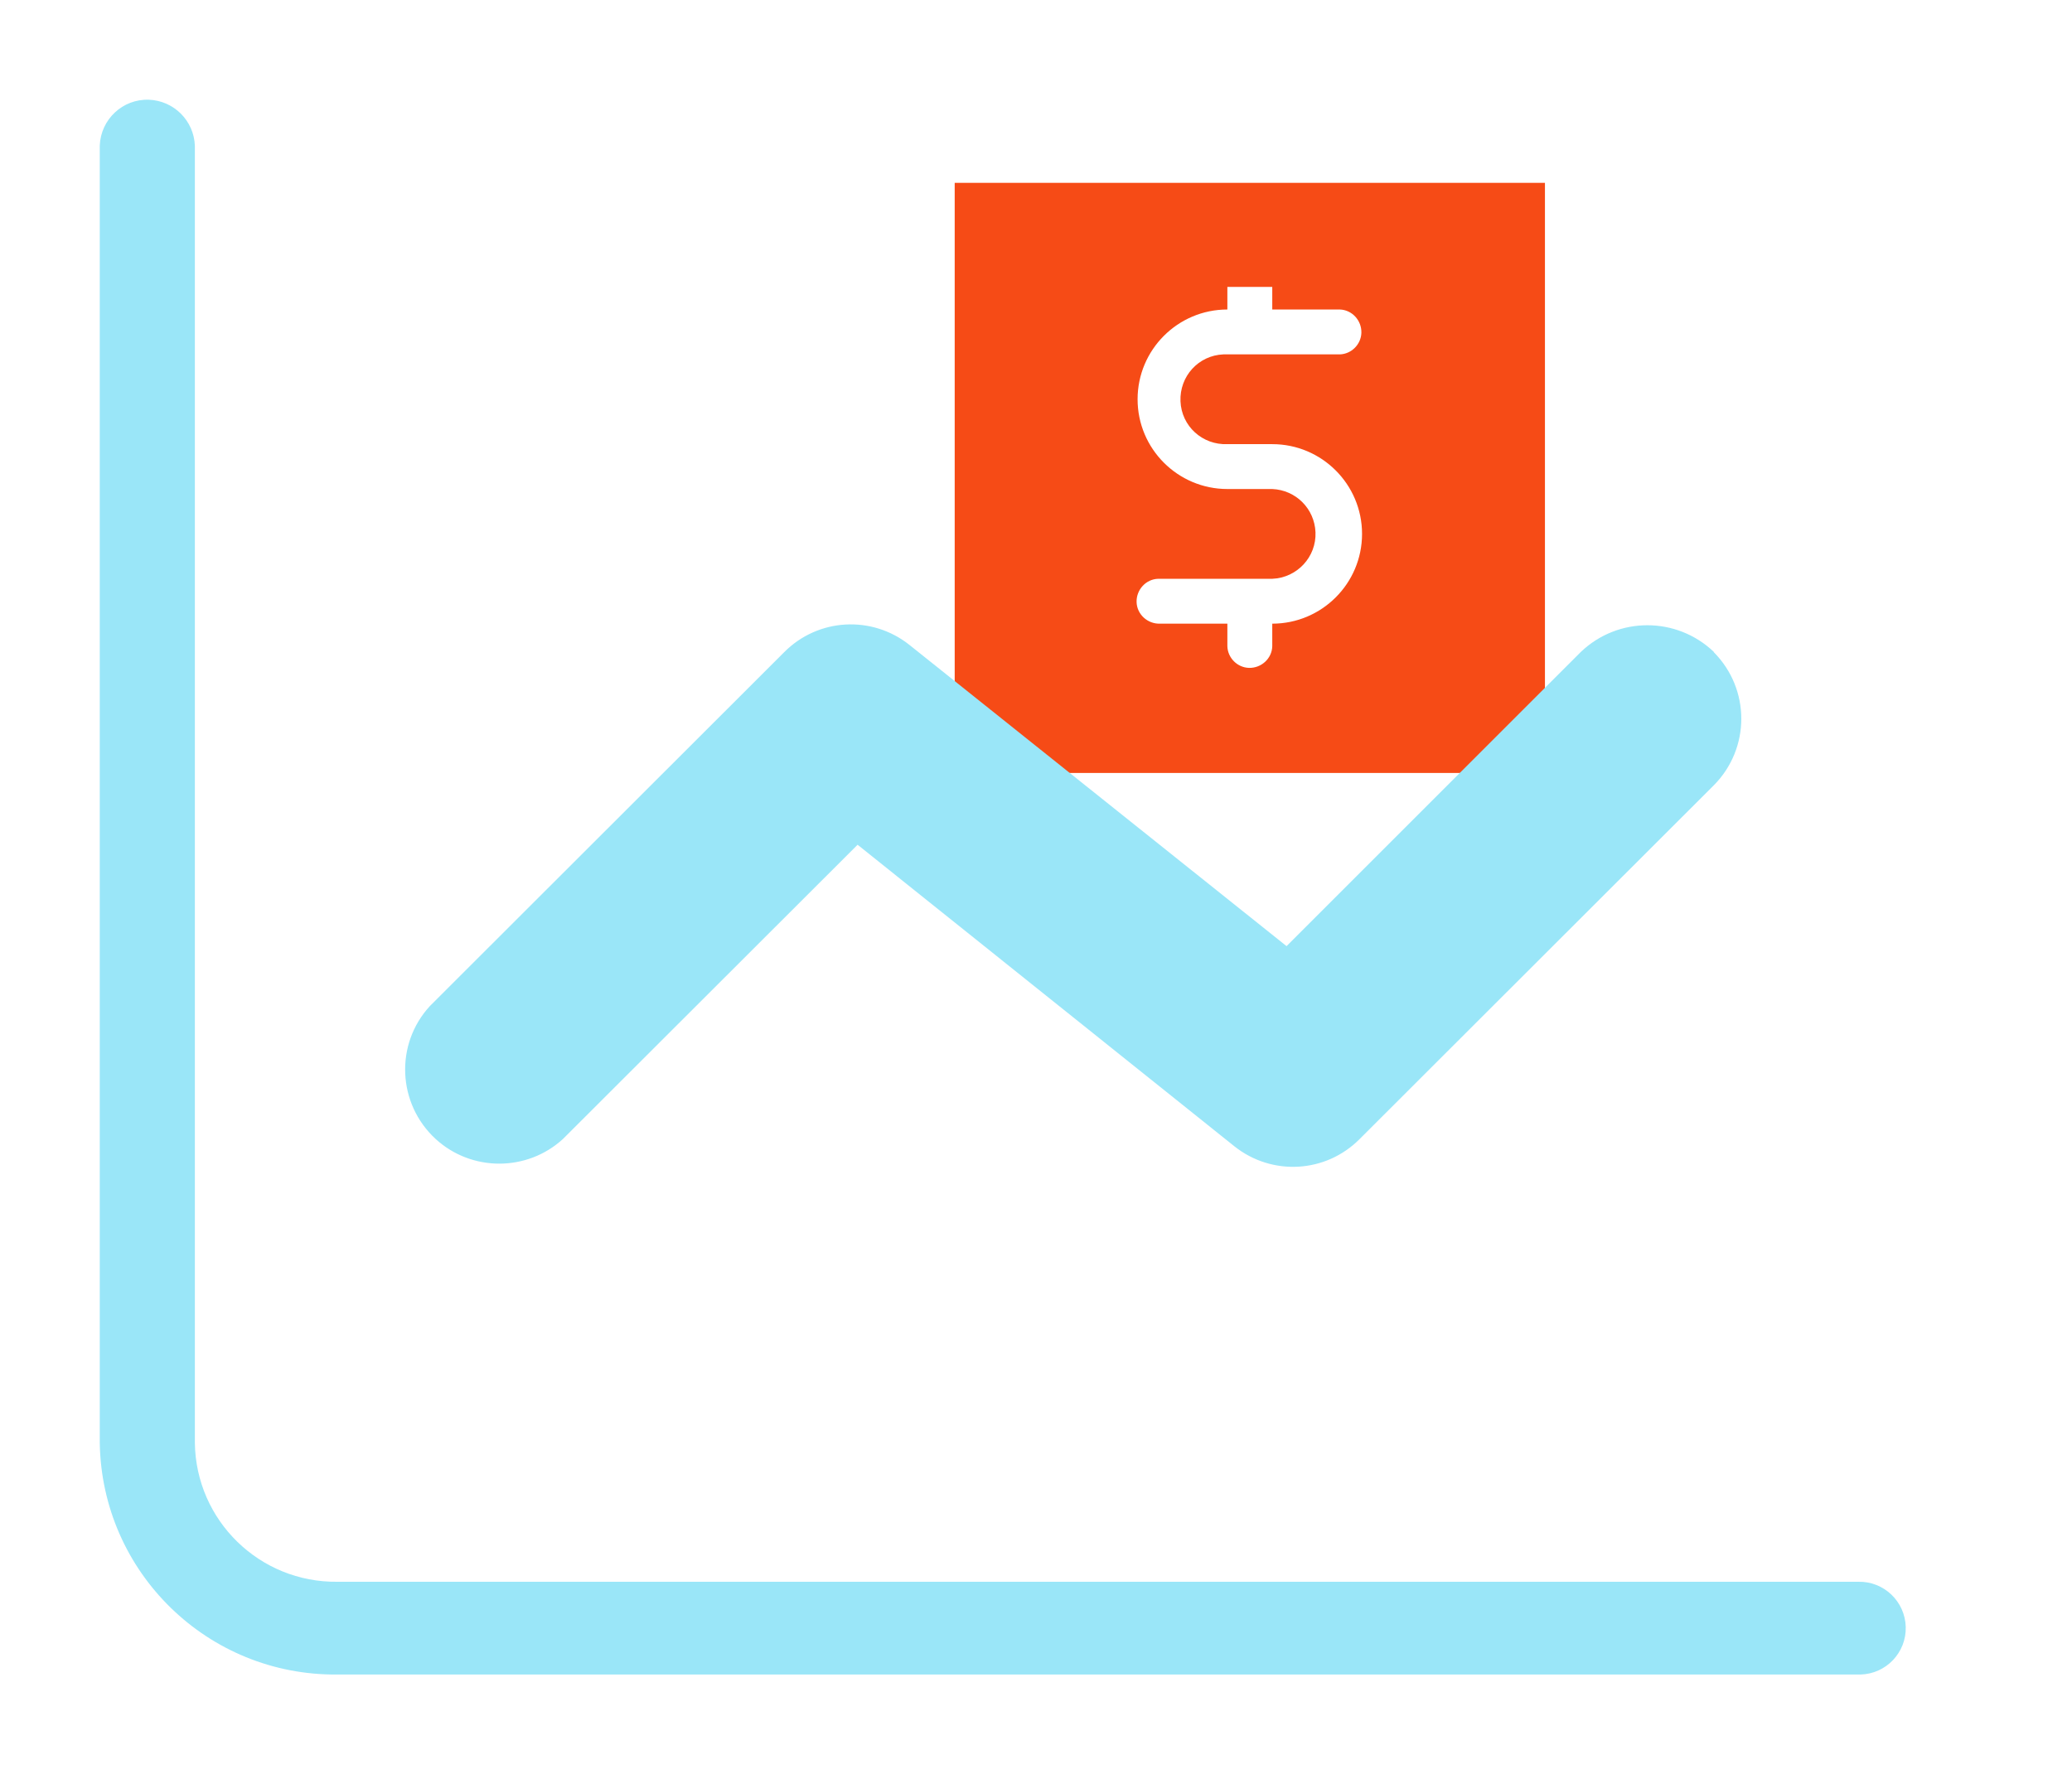 <?xml version="1.0" encoding="UTF-8"?> <svg xmlns="http://www.w3.org/2000/svg" xmlns:xlink="http://www.w3.org/1999/xlink" id="Capa_1" version="1.1" viewBox="0 0 62.31 53.37"><!-- Generator: Adobe Illustrator 29.6.1, SVG Export Plug-In . SVG Version: 2.1.1 Build 9) --><defs><style> .st0 { fill: none; } .st1 { fill: #9ae6f8; } .st2 { fill: #f64b16; } .st3 { clip-path: url(#clippath); } </style><clipPath id="clippath"><rect class="st0" width="62.31" height="53.37"></rect></clipPath></defs><g id="Grupo_596"><g class="st3"><g id="Grupo_596-2"><path id="Trazado_592" class="st2" d="M28.71,23.25h17.75V5.5h-17.75v17.75ZM36.91,13.36h1.35c1.49,0,2.7,1.21,2.7,2.7s-1.21,2.7-2.7,2.7v.68c-.01.37-.33.66-.7.65-.35-.01-.64-.3-.65-.65v-.68h-2.03c-.37.01-.69-.28-.7-.65-.01-.37.28-.69.65-.7.02,0,.03,0,.05,0h3.38c.75-.03,1.33-.66,1.3-1.4-.03-.71-.59-1.27-1.3-1.3h-1.35c-1.49,0-2.7-1.21-2.7-2.7,0-1.49,1.21-2.7,2.7-2.7v-.68h1.35v.68h2.03c.37.01.66.33.65.7-.01.35-.3.64-.65.65h-3.38s-.08,0-.12,0c-.75.03-1.32.66-1.29,1.41.03.75.66,1.32,1.41,1.29"></path><path id="Trazado_593" class="st1" d="M3,4.38c.03-.79.69-1.41,1.48-1.38.75.03,1.35.63,1.38,1.38v39.02c.03,2.34,1.95,4.21,4.29,4.18h45.73c.77-.02,1.41.59,1.43,1.36s-.59,1.41-1.36,1.43H10.15c-3.9.04-7.09-3.07-7.15-6.97V4.38Z"></path><path id="Trazado_594" class="st1" d="M51.54,19.61c-1.12-1.07-2.88-1.07-4,0l-8.85,8.85-11.34-9.06c-1.13-.9-2.75-.81-3.77.22l-10.65,10.64c-1.06,1.15-.98,2.94.17,4,1.08.99,2.75.99,3.83,0l8.86-8.85,11.33,9.07c1.13.9,2.75.81,3.77-.22l10.65-10.64c1.1-1.11,1.1-2.89,0-4"></path></g></g></g></svg> 